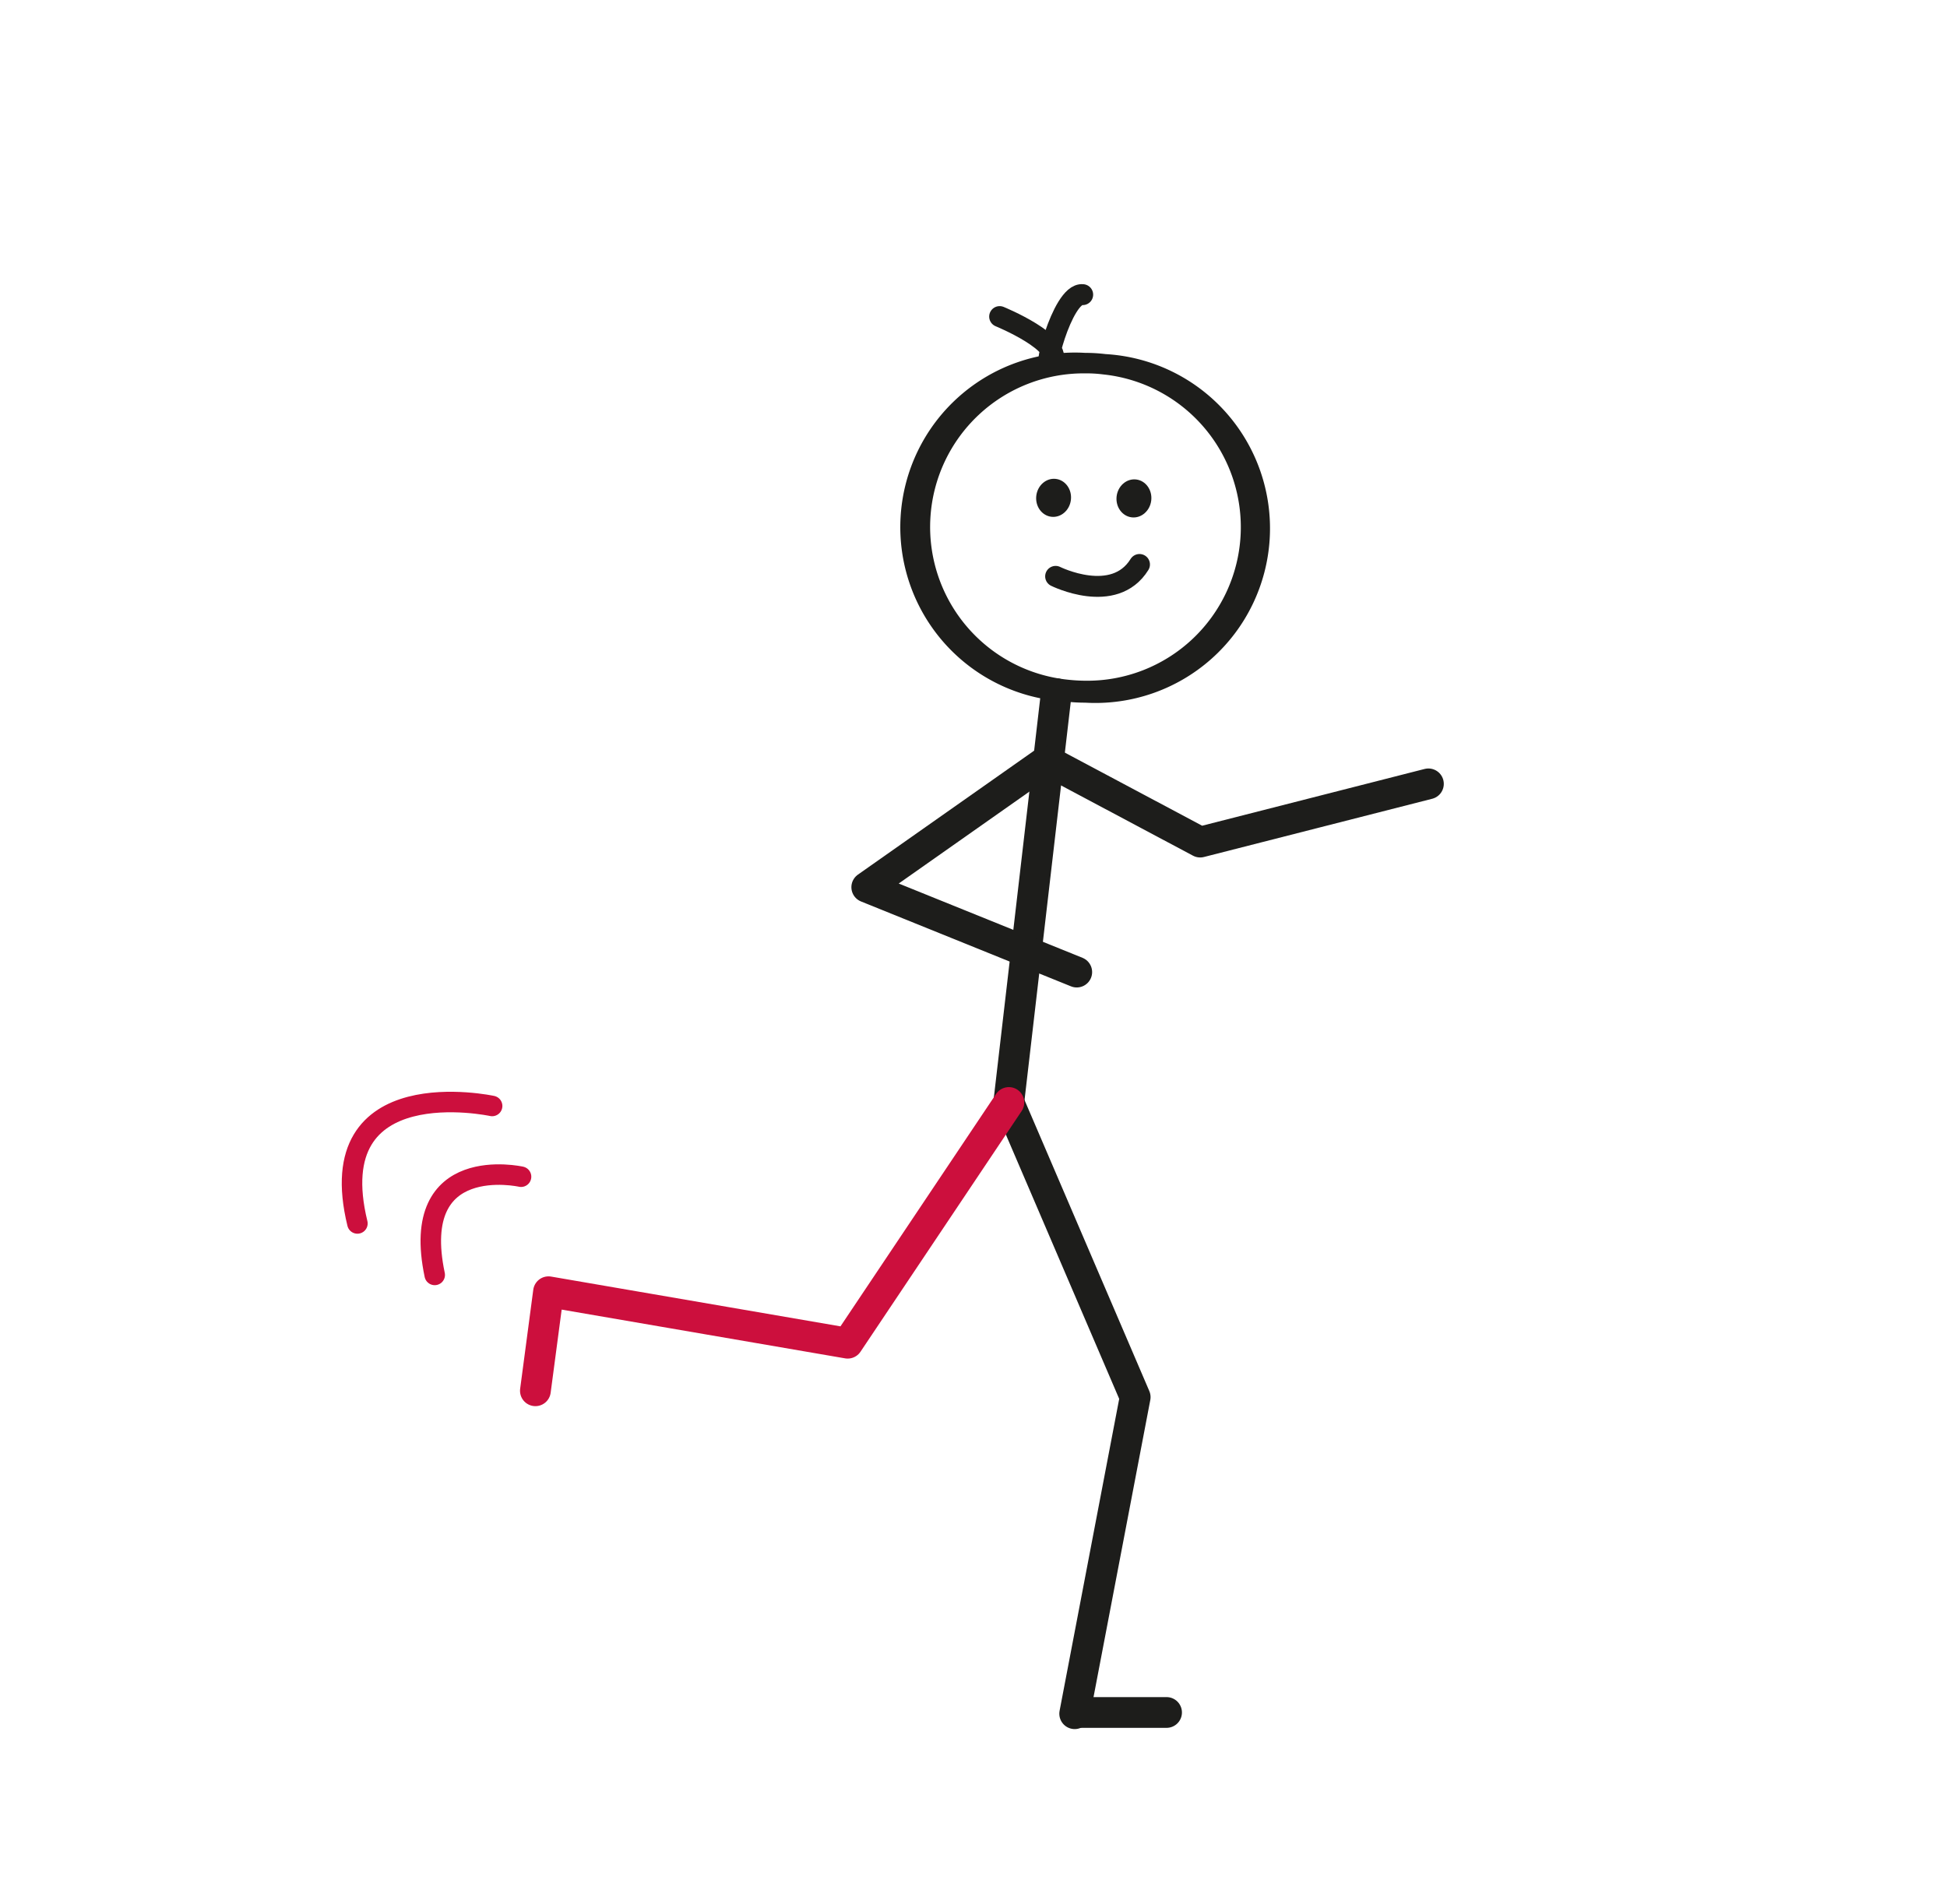 <svg id="_56_gör_en_zlatan" data-name="56_gör en zlatan" xmlns="http://www.w3.org/2000/svg" viewBox="0 0 94.95 92.85"><defs><style>.cls-1,.cls-2,.cls-3,.cls-4,.cls-6{fill:none;stroke-linecap:round;}.cls-1,.cls-2,.cls-3{stroke:#1d1d1b;}.cls-1,.cls-2{stroke-miterlimit:10;}.cls-1,.cls-3,.cls-4{stroke-width:1.5px;}.cls-2{stroke-width:1.02px;}.cls-3,.cls-4,.cls-6{stroke-linejoin:round;}.cls-4,.cls-6{stroke:#cc0f3d;}.cls-5{fill:#1d1d1b;}</style></defs><line class="cls-1" x1="49.11" y1="54.5" x2="51.51" y2="33.83"/><path class="cls-2" d="M51.48,28.11s2.85,1.42,4.09-.58"/><polyline class="cls-3" points="49.19 53.75 55.36 68.14 52.41 83.58"/><polyline class="cls-4" points="49.2 53.77 41.34 65.51 26.75 63 26.11 67.83"/><path class="cls-5" d="M52.92,18.21a6.35,6.35,0,0,1,.87.05,7.49,7.49,0,0,1-.85,14.94,8.43,8.43,0,0,1-.86-.05,7.49,7.49,0,0,1,.84-14.94m0-1a8.51,8.51,0,0,0-1,17,8.18,8.18,0,0,0,1,.06,8.51,8.51,0,0,0,1-17,8.22,8.22,0,0,0-1-.06Z"/><ellipse class="cls-5" cx="51.38" cy="24.28" rx="0.93" ry="0.85" transform="translate(21.39 72.55) rotate(-83.44)"/><ellipse class="cls-5" cx="55.3" cy="24.3" rx="0.93" ry="0.85" transform="translate(24.84 76.47) rotate(-83.44)"/><path class="cls-2" d="M48.75,15.44s3.18,1.3,2.56,2.26.48-3.45,1.49-3.33"/><polyline class="cls-3" points="52.51 47.41 42.27 43.27 51.07 37.08"/><polyline class="cls-3" points="51.13 37.13 58.53 41.07 69.66 38.23"/><line class="cls-3" x1="52.75" y1="83.52" x2="56.89" y2="83.52"/><path class="cls-6" d="M25.41,57.39s-5.48-1.23-4.21,4.79"/><path class="cls-6" d="M24,53.94s-8.41-1.82-6.57,5.73"/></svg>